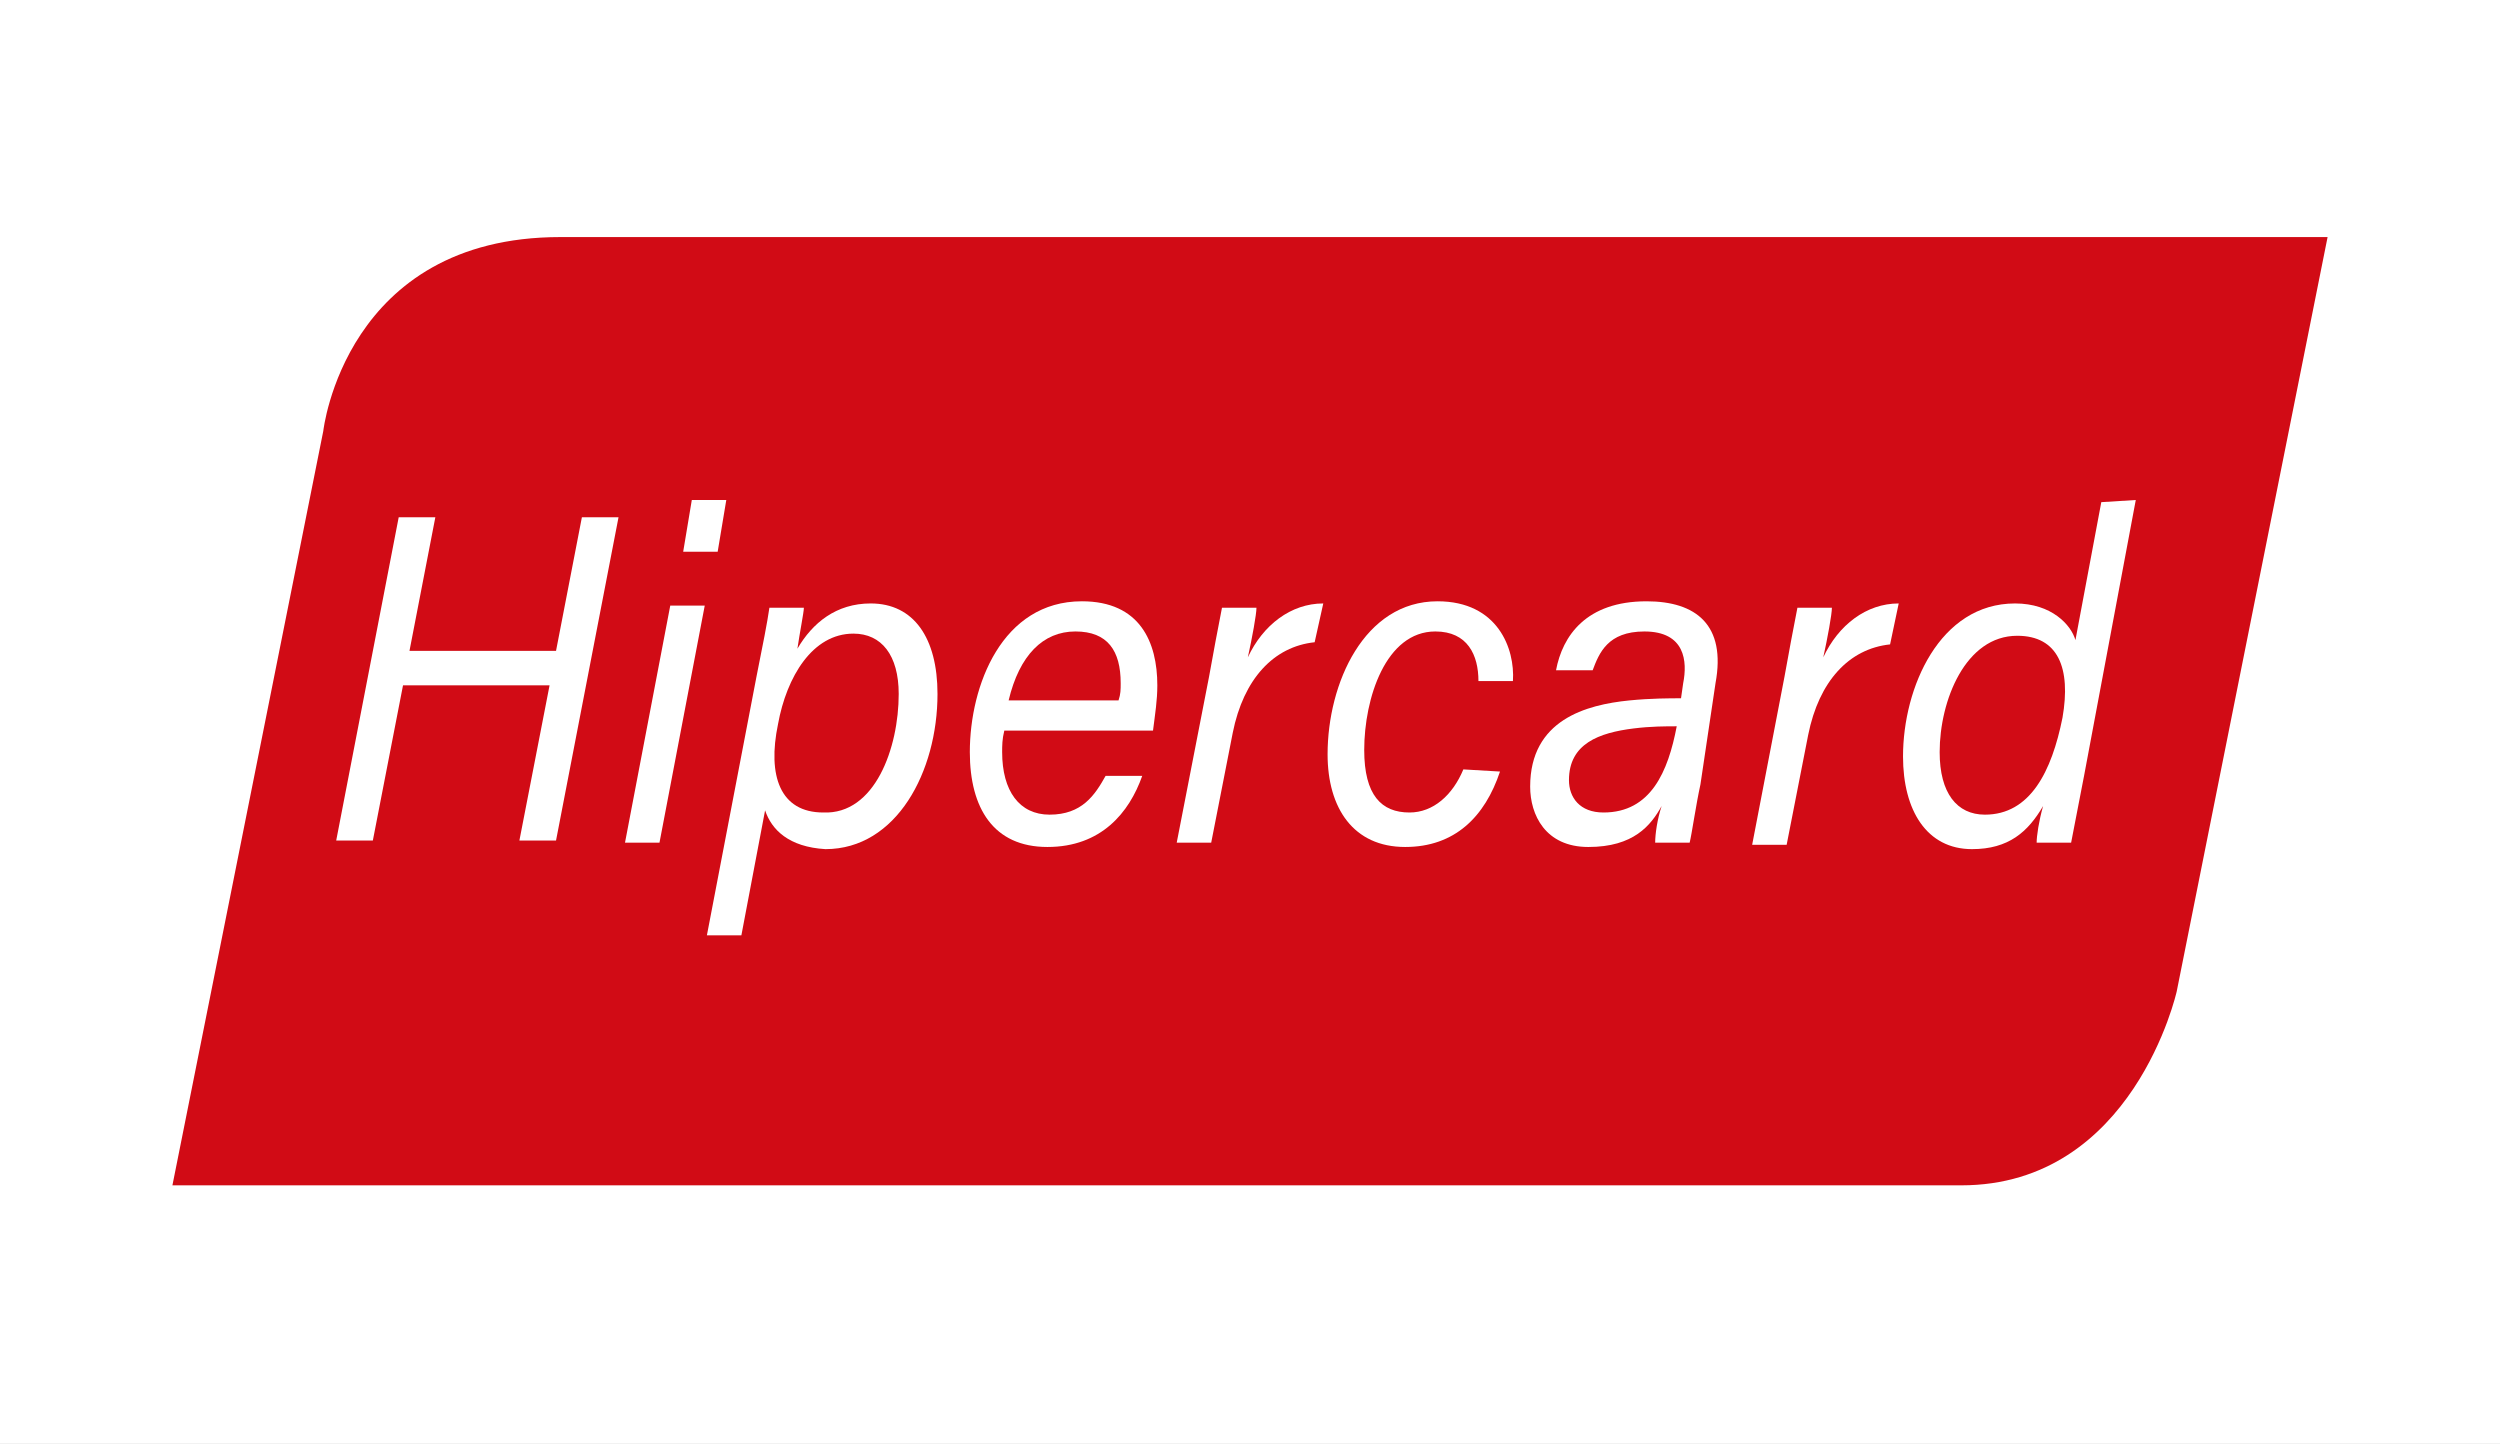 <svg enable-background="new 0 0 116 67" viewBox="0 0 116 67" xmlns="http://www.w3.org/2000/svg"><rect x="0" y="0" width="116" height="67" fill="#333333" stroke="none"/><path d="m6.3 7.3h103.8v54.9h-103.8z" fill="#d10b15"/><g fill="#fff"><path d="m18.5 24h1.7l-1.2 6.2h6.8l1.2-6.2h1.7l-2.9 15h-1.7l1.4-7.2h-6.8l-1.4 7.2h-1.7z"/><path d="m31.1 28.1h1.6l-2.1 11h-1.6zm1-4.9h1.6l-.4 2.4h-1.6z"/><path d="m35.5 37.6-1.1 5.8h-1.6l2.3-12c.3-1.5.5-2.5.6-3.2h1.6c0 .2-.2 1.2-.3 1.9.7-1.2 1.8-2.1 3.4-2.1 2 0 3.1 1.6 3.1 4.2 0 3.6-1.9 7.2-5.2 7.2-1.7-.1-2.5-.9-2.8-1.8zm6.2-5.4c0-1.8-.8-2.8-2.1-2.8-1.9 0-3.1 2-3.5 4.2-.5 2.4.1 4.1 2.1 4.1 2.4.1 3.5-3 3.5-5.5z"/><path d="m46.6 33.9c-.1.4-.1.7-.1 1 0 1.8.8 2.9 2.2 2.9 1.5 0 2.1-.9 2.6-1.8h1.7c-.6 1.7-1.9 3.3-4.4 3.3s-3.6-1.8-3.6-4.4c0-3.1 1.5-7 5.2-7 2.7 0 3.5 1.9 3.5 3.9 0 .7-.1 1.3-.2 2.1zm5.3-1.4c.1-.3.1-.5.1-.8 0-1.5-.6-2.4-2.1-2.4s-2.6 1.1-3.1 3.2z"/><path d="m56.1 31.4c.2-1.1.4-2.2.6-3.2h1.6c0 .3-.2 1.4-.4 2.3.7-1.5 2-2.5 3.5-2.5l-.4 1.8c-1.9.2-3.3 1.7-3.8 4.2l-1 5.1h-1.6z"/><path d="m69.6 35.8c-.7 2.1-2.1 3.5-4.4 3.5-2.4 0-3.6-1.8-3.6-4.3 0-3.3 1.7-7.1 5.1-7.1 2.8 0 3.6 2.2 3.5 3.7h-1.6c0-1.2-.5-2.3-2-2.3-2.3 0-3.3 3.1-3.3 5.5 0 2.1.8 2.9 2.1 2.9 1.1 0 2-.8 2.5-2z"/><path d="m78.9 36.4c-.2.9-.4 2.3-.5 2.7h-1.6c0-.4.1-1.1.3-1.7-.5.9-1.3 1.9-3.4 1.9-2 0-2.7-1.5-2.7-2.8 0-3.1 2.6-3.8 4.6-4 1-.1 1.9-.1 2.4-.1l.1-.7c.2-1 .1-2.4-1.8-2.4-1.7 0-2.1 1-2.4 1.8h-1.7c.3-1.6 1.4-3.2 4.2-3.2 2.3 0 3.7 1.1 3.2 3.8zm-1.1-2.7c-.5 0-1.2 0-2 .1-1.6.2-3 .7-3 2.4 0 .8.5 1.5 1.6 1.5 2.2 0 3-1.9 3.4-4z"/><path d="m82.8 31.4c.2-1.1.4-2.2.6-3.2h1.6c0 .3-.2 1.4-.4 2.3.7-1.5 2-2.5 3.5-2.5l-.4 1.9c-1.9.2-3.3 1.7-3.8 4.2l-1 5.1h-1.6z"/><path d="m99.1 23.2-2.4 12.8c-.2 1-.4 2.1-.6 3.1h-1.6c0-.3.1-1 .3-1.7-.7 1.2-1.6 2-3.3 2-2.1 0-3.2-1.8-3.2-4.3 0-3.2 1.7-7.1 5.2-7.1 1.7 0 2.6 1 2.8 1.7l1.2-6.4zm-9.1 11.7c0 1.9.8 2.9 2.1 2.9 2.1 0 3.1-2 3.6-4.5.4-2.3-.2-3.8-2.1-3.8-2.4 0-3.6 3-3.6 5.4z"/><path d="m0 0v67h116v-67zm101 46s-2 9-10 9-83 0-83 0l7-35s1-9 11-9 82 0 82 0z"/></g></svg>